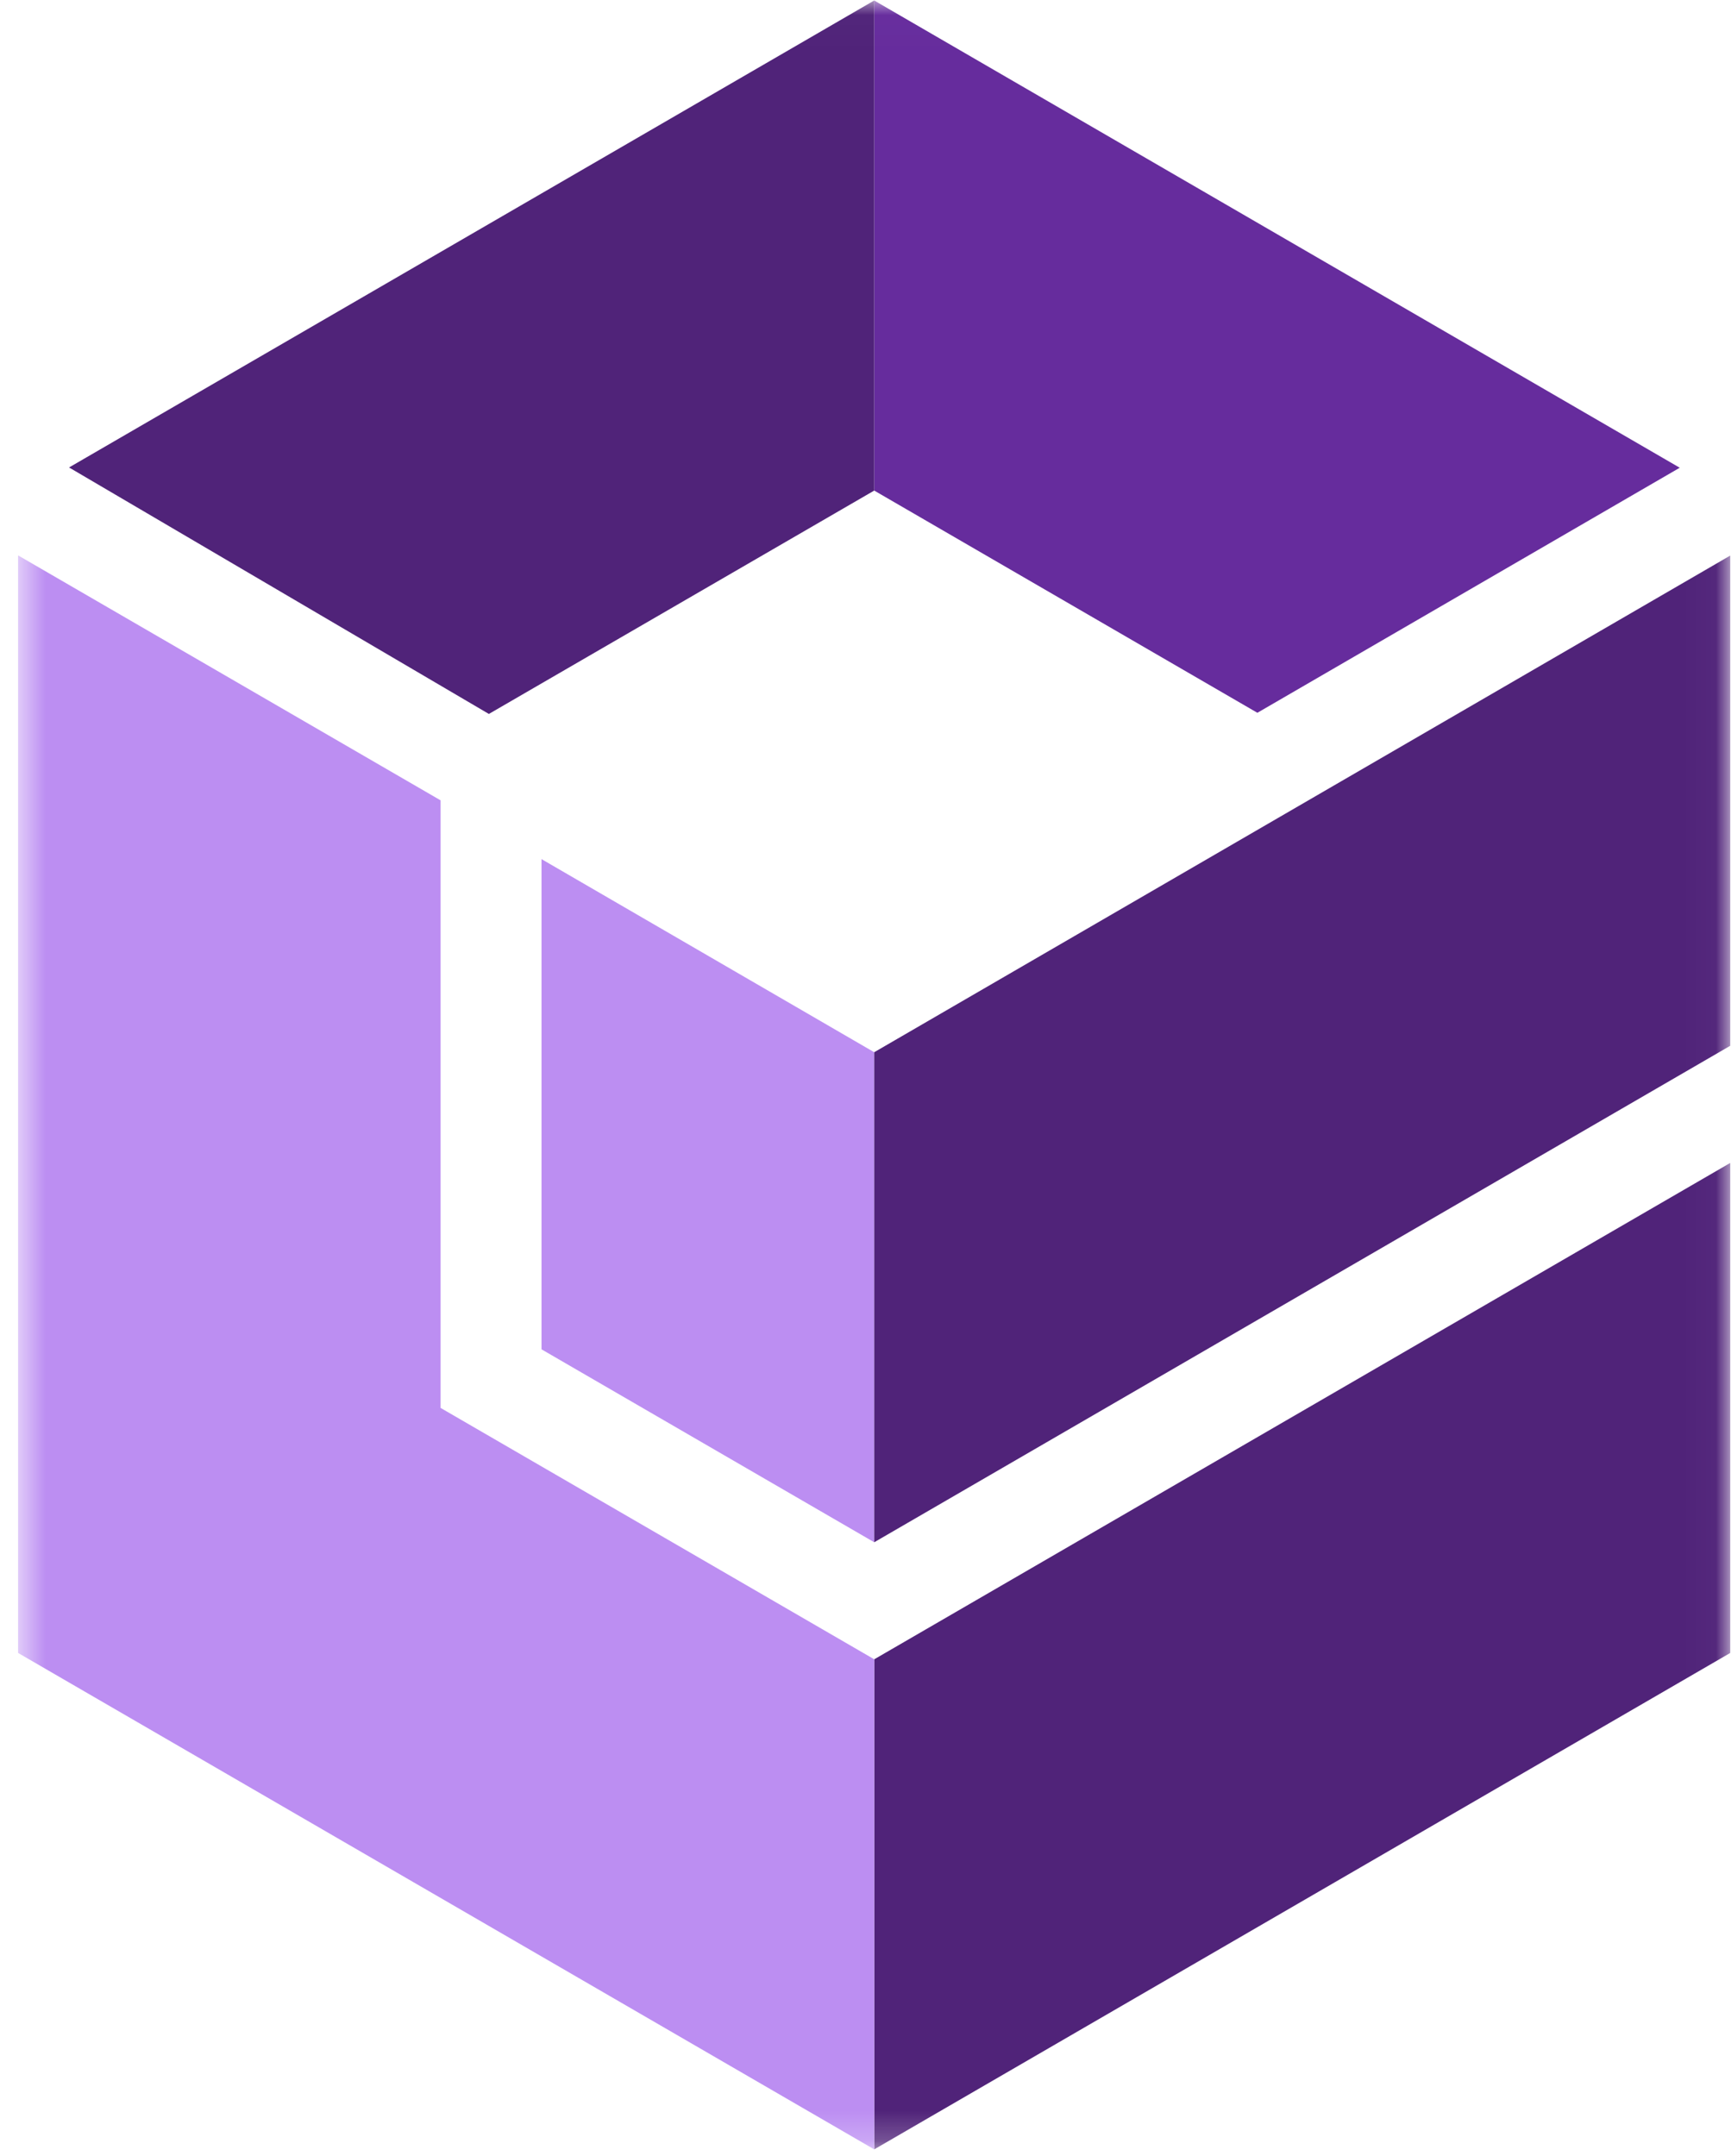 <svg width="57" height="71" viewBox="0 0 57 71" fill="none" xmlns="http://www.w3.org/2000/svg">
<g id="Random Symboles 12">
<g id="Clip path group">
<mask id="mask0_91_2270" style="mask-type:luminance" maskUnits="userSpaceOnUse" x="0" y="0" width="57" height="71">
<g id="clip0">
<path id="Vector" d="M56.974 0.016H0.595V70.781H56.974V0.016Z" fill="white"/>
</g>
</mask>
<g mask="url(#mask0_91_2270)">
<g id="Group">
<path id="Vector_2" d="M28.787 54.643V70.781L56.974 54.434V38.297L28.787 54.643Z" fill="#502379"/>
<path id="Vector_3" d="M41.404 23.473L55.312 15.403L28.787 0.016V16.155L41.404 23.473Z" fill="#662C9D"/>
<path id="Vector_4" d="M17.832 28.292V44.435L28.787 50.788V34.651L17.832 28.292Z" fill="#BC8EF2"/>
<path id="Vector_5" d="M56.974 18.296L28.787 34.651V50.788L56.974 34.439V18.296Z" fill="#502379"/>
<path id="Vector_6" d="M2.274 15.394L16.098 23.511L28.787 16.155V0.016L2.274 15.394Z" fill="#502379"/>
<path id="Vector_7" d="M14.508 46.364V26.356L0.595 18.289V54.433L28.787 70.781V54.642L14.508 46.364Z" fill="#BC8EF2"/>
</g>
</g>
</g>
</g>
</svg>
